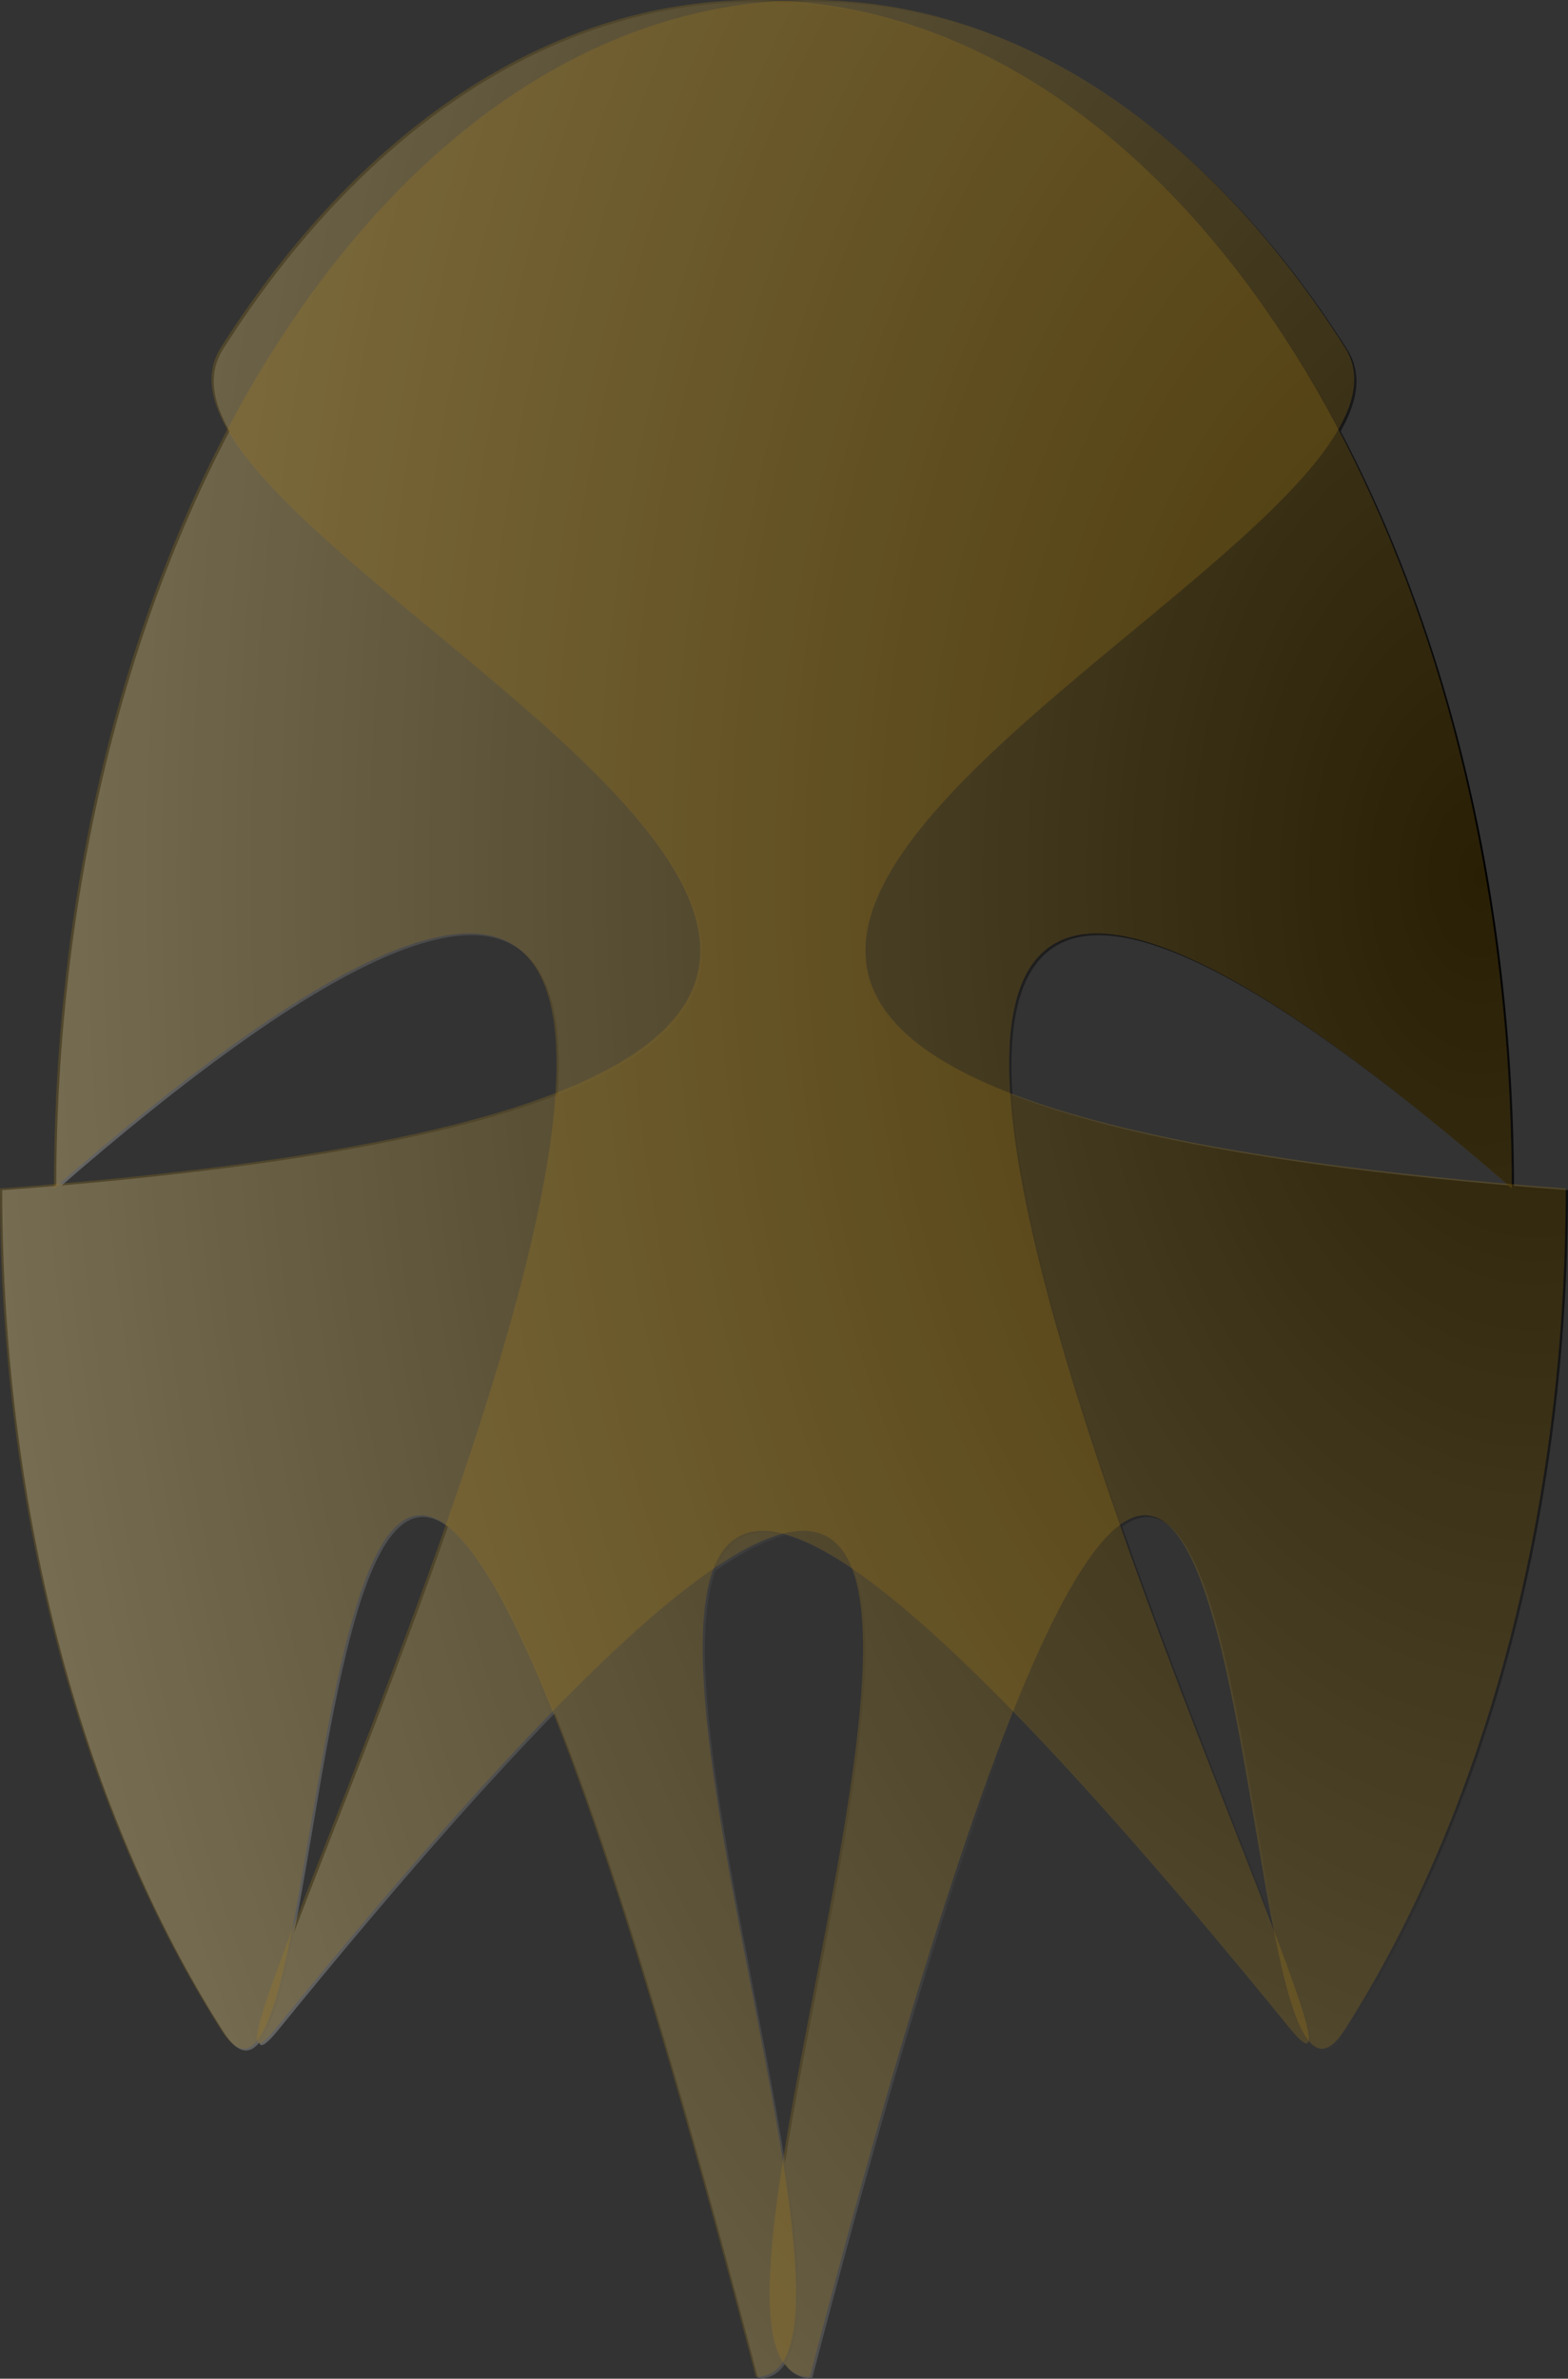 <?xml version="1.0" encoding="UTF-8" standalone="no"?>
<!-- Created with Sodipodi ("http://www.sodipodi.com/") -->
<svg
    xmlns:inkscape="http://www.inkscape.org/namespaces/inkscape"
    xmlns:rdf="http://www.w3.org/1999/02/22-rdf-syntax-ns#"
    xmlns="http://www.w3.org/2000/svg"
    xmlns:sodipodi="http://sodipodi.sourceforge.net/DTD/sodipodi-0.dtd"
    xmlns:cc="http://creativecommons.org/ns#"
    xmlns:xlink="http://www.w3.org/1999/xlink"
    xmlns:dc="http://purl.org/dc/elements/1.1/"
    id="svg616"
    xml:space="preserve"
    viewBox="0 0 197.81 299.92"
    sodipodi:version="0.34"
    version="1.1"
    inkscape:version="0.48.3.1 r9886"
    sodipodi:docname="_svgclean2.svg"
  >
  <rect x="0" y="0" width="197.81" height="299.92" fill="#333333" stroke="none"/>
  <defs
      id="defs618"
    >
    <radialGradient
        id="radialGradient630"
        cy=".367"
        cx=".977"
        r="2.502"
      ><stop
          id="stop626"
          offset="0"
      /><stop
          id="stop627"
          style="stop-color:#fff"
          offset="1"
      /></radialGradient
    >
  <radialGradient
        id="radialGradient2992"
        xlink:href="#radialGradient630"
        gradientUnits="userSpaceOnUse"
        cy="479.01"
        cx="562.25"
        gradientTransform="scale(.798 1.254)"
        r="598.1"
        inkscape:collect="always"
    /><radialGradient
        id="radialGradient2994"
        xlink:href="#radialGradient630"
        gradientUnits="userSpaceOnUse"
        cy="479.01"
        cx="553.71"
        gradientTransform="scale(.798 1.254)"
        r="598.1"
        inkscape:collect="always"
    /><radialGradient
        id="radialGradient2996"
        xlink:href="#radialGradient630"
        gradientUnits="userSpaceOnUse"
        cy="487.49"
        cx="552.28"
        gradientTransform="scale(.812 1.232)"
        r="608.69"
        inkscape:collect="always"
    /></defs
  >
  <sodipodi:namedview
      id="base"
      inkscape:window-x="0"
      inkscape:window-y="0"
      inkscape:window-height="645"
      inkscape:window-maximized="0"
      inkscape:zoom="0.22425739"
      showgrid="false"
      inkscape:current-layer="svg616"
      inkscape:cx="352.64888"
      inkscape:cy="-223.79109"
      inkscape:window-width="674"
  />
  <g
      id="g635"
      transform="translate(-255.15 -490.2)"
    >
    <g
        id="g622"
        style="fill-rule:evenodd;fill:url(#radialGradient2996)"
      >
      <path
          id="path620"
          inkscape:connector-curvature="0"
          sodipodi:nodetypes="cscscscsc"
          style="fill-rule:evenodd;fill:url(#radialGradient2992)"
          d="m357.6 490.42c-26.42 0-50.26 16.71-67.49 43.8-17.24 27.08-27.87 64.54-27.87 106.05 136.23-118.56 7.36 130.76 27.87 106.06 133.03-163.63 41.07 43.79 67.49 43.79 60.47-231.58 50.25-16.71 67.49-43.79 17.24-27.09 27.87-64.55 27.87-106.06-190.72-14.26-10.63-78.97-27.87-106.05-17.24-27.09-41.08-43.8-67.49-43.8z"
      />
      <path
          id="path621"
          inkscape:connector-curvature="0"
          sodipodi:nodetypes="cscscscsc"
          style="fill-rule:evenodd;fill:url(#radialGradient2994)"
          d="m350.79 490.42c26.41 0 50.25 16.71 67.49 43.8 17.23 27.08 27.87 64.54 27.87 106.05-136.23-118.56-7.36 130.76-27.87 106.06-133.03-163.63-41.08 43.79-67.49 43.79-60.47-231.58-50.26-16.71-67.49-43.79-17.24-27.09-27.87-64.55-27.87-106.06 190.72-14.26 10.63-78.97 27.87-106.05 17.23-27.09 41.07-43.8 67.49-43.8z"
      />
    </g
    >
    <g
        id="g632"
        style="fill-rule:evenodd;fill:#af8516;fill-opacity:.239"
        transform="translate(-.282 -.223)"
      >
      <path
          id="path633"
          inkscape:connector-curvature="0"
          sodipodi:nodetypes="cscscscsc"
          style="fill-rule:evenodd;fill:#af8516;fill-opacity:.239"
          d="m357.6 490.42c-26.42 0-50.26 16.71-67.49 43.8-17.24 27.08-27.87 64.54-27.87 106.05 136.23-118.56 7.36 130.76 27.87 106.06 133.03-163.63 41.07 43.79 67.49 43.79 60.47-231.58 50.25-16.71 67.49-43.79 17.24-27.09 27.87-64.55 27.87-106.06-190.72-14.26-10.63-78.97-27.87-106.05-17.24-27.09-41.08-43.8-67.49-43.8z"
      />
      <path
          id="path634"
          inkscape:connector-curvature="0"
          sodipodi:nodetypes="cscscscsc"
          style="fill-rule:evenodd;fill:#af8516;fill-opacity:.239"
          d="m350.79 490.42c26.41 0 50.25 16.71 67.49 43.8 17.23 27.08 27.87 64.54 27.87 106.05-136.23-118.56-7.36 130.76-27.87 106.06-133.03-163.63-41.08 43.79-67.49 43.79-60.47-231.58-50.26-16.71-67.49-43.79-17.24-27.09-27.87-64.55-27.87-106.06 190.72-14.26 10.63-78.97 27.87-106.05 17.23-27.09 41.07-43.8 67.49-43.8z"
      />
    </g
    >
  </g
  >
</svg
>
